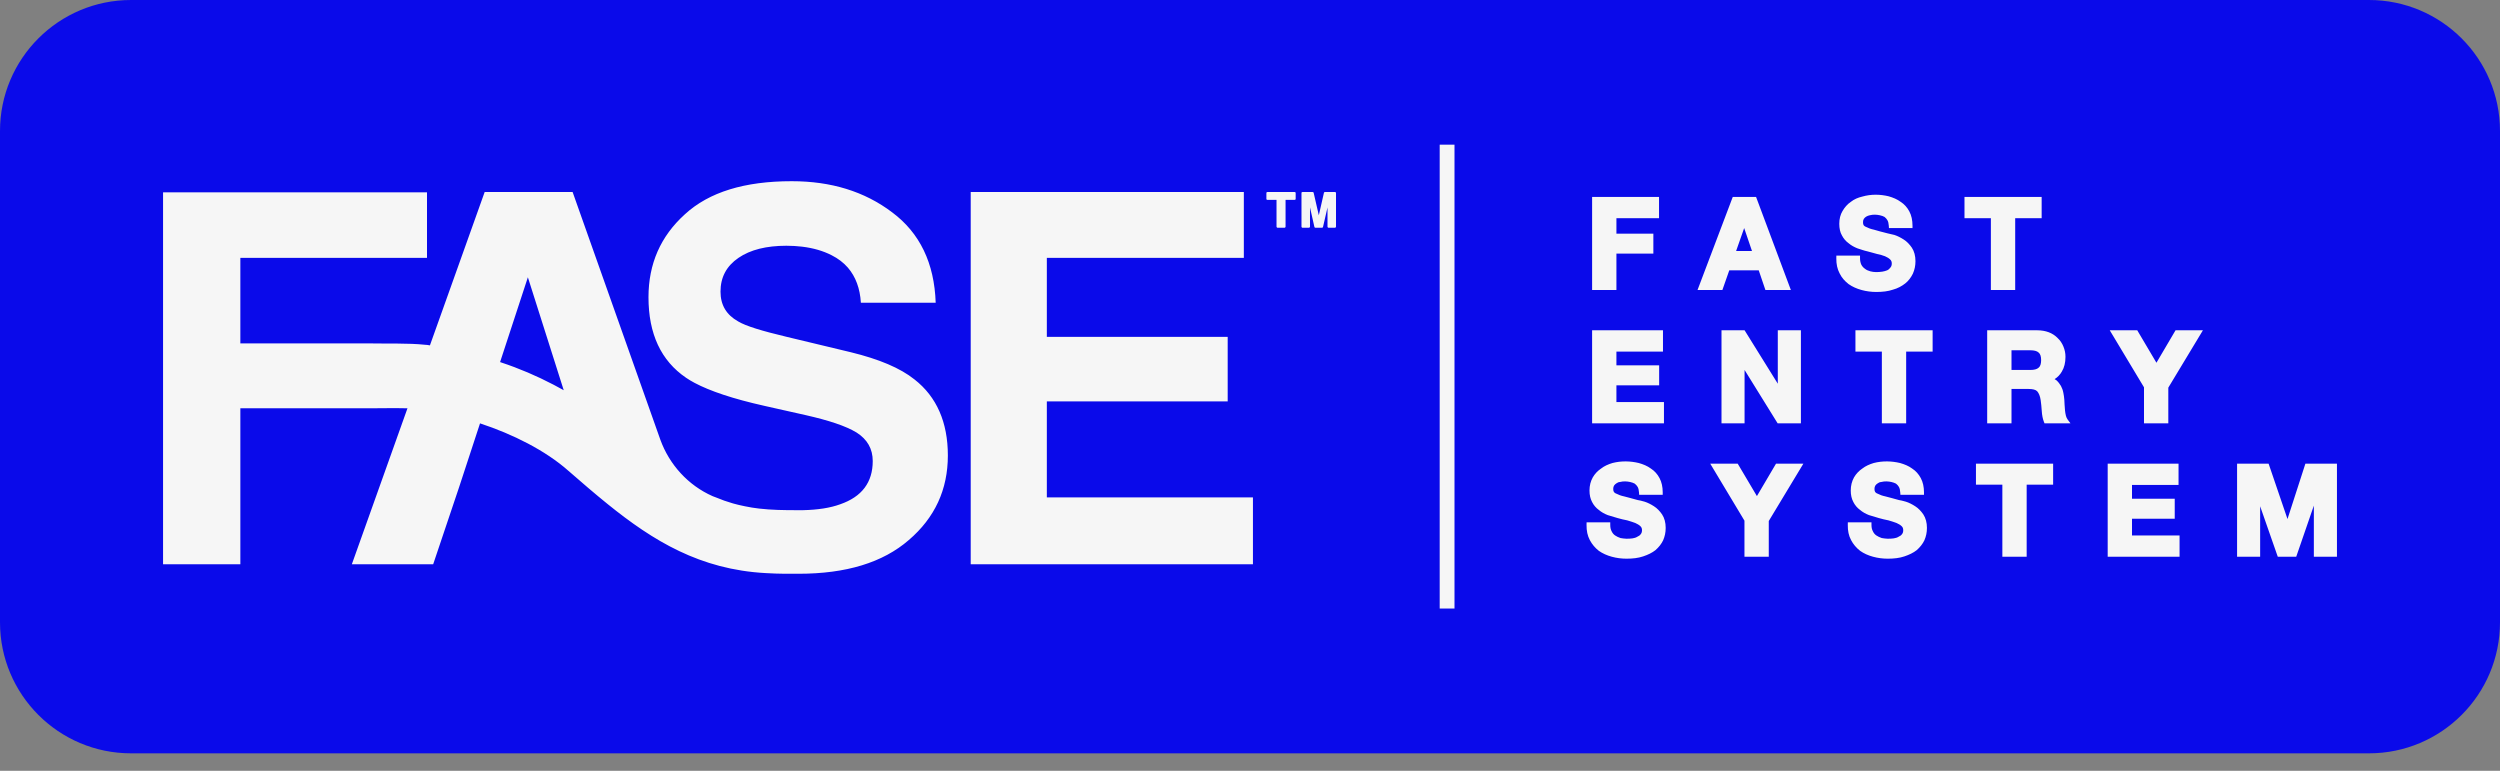 <svg style="fill-rule:evenodd;clip-rule:evenodd;stroke-linejoin:round;stroke-miterlimit:2;" xml:space="preserve" xmlns:xlink="http://www.w3.org/1999/xlink" xmlns="http://www.w3.org/2000/svg" version="1.1" viewBox="0 0 120 37" height="100%" width="100%"><rect x="0" y="0" width="120" height="37" fill="#808080" stroke="none"/><path style="fill:#0a0aea;fill-rule:nonzero;" d="M113.709,36.16l-107.418,0c-3.474,0 -6.291,-2.815 -6.291,-6.291l0,-23.578c0,-3.476 2.817,-6.291 6.291,-6.291l107.418,-0c3.474,-0 6.291,2.815 6.291,6.291l0,23.578c0,3.476 -2.817,6.291 -6.291,6.291"></path><path style="fill:#f6f6f6;" d="M60.141,27.085l-13.547,-0l0,-17.868l13.11,-0l0,3.161l-9.456,0l0,3.791l8.681,0l-0,3.099l-8.681,-0l0,4.608l9.893,0l0,3.209Zm-40.583,-7.487c-0.618,-0.016 -1.303,-0 -1.813,-0l-6.208,-0l0,7.487l-3.71,-0l-0,-17.852l12.669,-0l0,3.145l-8.959,0l0,4.106l6.254,-0c0.752,0.015 1.86,-0.016 2.577,0.062l0.002,0.001c0.089,-0 0.178,0.015 0.266,0.031l2.628,-7.361l4.221,-0l4.212,11.891c0.434,1.195 1.332,2.186 2.502,2.705c0.025,0.007 0.05,0.017 0.075,0.029c0.03,0.013 0.06,0.026 0.09,0.034c0.268,0.113 0.54,0.209 0.819,0.289c0.187,0.052 0.377,0.098 0.57,0.136c0.227,0.048 0.455,0.084 0.686,0.111c0.594,0.069 1.198,0.077 1.818,0.077l0.281,0c0.001,0 0.003,0 0.004,0c0.718,-0.016 1.313,-0.11 1.786,-0.283c1.043,-0.361 1.563,-1.053 1.563,-2.076c0,-0.582 -0.257,-1.038 -0.775,-1.368c-0.517,-0.315 -1.329,-0.582 -2.436,-0.834l-1.892,-0.425c-0.033,-0.007 -0.065,-0.014 -0.097,-0.022c-1.5,-0.335 -2.618,-0.712 -3.353,-1.104c-0.151,-0.08 -0.285,-0.161 -0.404,-0.242c-1.205,-0.818 -1.807,-2.108 -1.807,-3.869c-0,-1.604 0.582,-2.926 1.746,-3.979c1.164,-1.07 2.873,-1.589 5.127,-1.589l0.004,-0c1.883,-0 3.49,0.488 4.819,1.494c1.329,0.991 2.026,2.438 2.09,4.341l-3.591,0c-0.041,-0.686 -0.249,-1.25 -0.624,-1.686c-0.208,-0.239 -0.468,-0.438 -0.778,-0.594c-0.408,-0.21 -0.884,-0.349 -1.43,-0.414c-0.235,-0.028 -0.481,-0.042 -0.741,-0.043l-0.004,0c-0.959,0.001 -1.727,0.19 -2.299,0.582c-0.574,0.394 -0.862,0.928 -0.862,1.62c0,0.645 0.284,1.117 0.85,1.432c0.363,0.22 1.14,0.456 2.328,0.739l3.079,0.739c1.35,0.331 2.367,0.755 3.055,1.306c1.066,0.833 1.601,2.06 1.601,3.649c-0,1.636 -0.624,2.988 -1.873,4.058c-1.249,1.085 -3.014,1.62 -5.293,1.62l-0.658,-0c-0.301,-0 -0.608,-0.016 -0.921,-0.032l-0.004,0c-3.14,-0.172 -5.389,-1.54 -7.589,-3.319c-0.622,-0.502 -1.24,-1.037 -1.873,-1.588c-1.099,-0.975 -2.666,-1.761 -4.245,-2.28l-0.005,0.015l-1.006,3.067l-1.238,3.681l-3.904,-0l2.67,-7.487Zm5.78,-6.288l-1.334,4.07c0.015,0.005 0.031,0.011 0.047,0.016c0.867,0.287 1.712,0.647 2.525,1.073c0.162,0.085 0.323,0.172 0.483,0.262l-1.721,-5.421Zm36.806,-4.093c0.026,-0 0.048,0.016 0.048,0.047l-0,0.283c-0,0.032 -0.022,0.047 -0.048,0.047l-0.437,0l0,1.29c0,0.016 -0.02,0.047 -0.047,0.047l-0.34,0c-0.025,0 -0.047,-0.031 -0.047,-0.047l0,-1.29l-0.439,0c-0.026,0 -0.047,-0.015 -0.047,-0.047l0,-0.283c0,-0.031 0.021,-0.047 0.047,-0.047l1.31,-0Zm1.937,-0c0.025,-0 0.047,0.016 0.047,0.047l0,1.62c0,0.016 -0.022,0.047 -0.047,0.047l-0.314,0c-0.027,0 -0.047,-0.031 -0.047,-0.047l-0,-0.928l-0.213,0.928c-0.005,0.032 -0.023,0.047 -0.045,0.047l-0.328,0c-0.022,0 -0.04,-0.015 -0.045,-0.047l-0.209,-0.928l-0,0.928c-0,0.016 -0.022,0.047 -0.048,0.047l-0.316,0c-0.025,0 -0.045,-0.031 -0.045,-0.047l-0,-1.62c-0,-0.031 0.02,-0.047 0.045,-0.047l0.493,-0c0.022,-0 0.04,0.016 0.045,0.031l0.249,1.086l0.247,-1.086c0.004,-0.015 0.023,-0.031 0.045,-0.031l0.486,-0Zm5.735,-2.274l-0,22.265l-0.711,0l-0,-22.265l0.711,-0Zm7.772,5.231l0,1.746l-1.167,-0l0,-4.467l3.212,-0l-0,1.022l-2.045,0l0,0.74l1.773,-0l-0,0.959l-1.773,-0Zm5.417,0.802l-0.331,0.944l-1.193,-0l1.691,-4.467l1.119,-0l1.67,4.467l-1.222,-0l-0.32,-0.944l-1.414,0Zm0.328,-0.928l0.762,0l-0.375,-1.101l-0.387,1.101Zm6.021,1.872c-0.232,-0.063 -0.441,-0.157 -0.621,-0.283c-0.181,-0.142 -0.327,-0.299 -0.434,-0.519c-0.108,-0.205 -0.16,-0.441 -0.156,-0.724l0.002,-0.126l1.136,0l-0,0.126c-0,0.126 0.022,0.22 0.064,0.315c0.043,0.078 0.099,0.141 0.168,0.188c0.073,0.063 0.159,0.095 0.26,0.126c0.176,0.047 0.357,0.047 0.576,0.016c0.081,-0.016 0.16,-0.031 0.232,-0.063c0.068,-0.031 0.121,-0.079 0.165,-0.141c0.04,-0.048 0.059,-0.111 0.059,-0.189c-0,-0.079 -0.024,-0.142 -0.076,-0.189c-0.061,-0.063 -0.145,-0.11 -0.248,-0.157c-0.114,-0.047 -0.244,-0.079 -0.386,-0.11c-0.152,-0.047 -0.305,-0.079 -0.461,-0.126c-0.158,-0.032 -0.319,-0.095 -0.473,-0.142c-0.159,-0.063 -0.305,-0.141 -0.433,-0.251c-0.132,-0.095 -0.239,-0.221 -0.319,-0.378c-0.082,-0.141 -0.124,-0.33 -0.124,-0.55c-0,-0.236 0.052,-0.441 0.156,-0.614c0.1,-0.173 0.234,-0.33 0.398,-0.44c0.16,-0.126 0.344,-0.205 0.547,-0.252c0.431,-0.126 0.87,-0.11 1.265,-0.016c0.217,0.063 0.413,0.142 0.581,0.268c0.174,0.11 0.313,0.267 0.414,0.456c0.102,0.189 0.154,0.425 0.154,0.692l0,0.11l-1.131,0l-0.007,-0.11c-0.007,-0.11 -0.029,-0.204 -0.067,-0.267c-0.034,-0.063 -0.081,-0.11 -0.139,-0.158c-0.062,-0.031 -0.136,-0.063 -0.218,-0.078c-0.143,-0.032 -0.32,-0.047 -0.495,-0c-0.06,0.015 -0.115,0.031 -0.164,0.063c-0.048,0.031 -0.086,0.063 -0.116,0.11c-0.027,0.047 -0.039,0.094 -0.039,0.157c-0,0.063 0.009,0.11 0.028,0.142c0.011,0.015 0.044,0.062 0.137,0.094c0.086,0.047 0.209,0.094 0.365,0.126c0.163,0.047 0.377,0.11 0.641,0.173c0.078,0.016 0.189,0.047 0.334,0.078c0.151,0.048 0.302,0.126 0.45,0.221c0.151,0.094 0.283,0.236 0.391,0.393c0.114,0.173 0.172,0.393 0.172,0.645c-0,0.22 -0.041,0.409 -0.123,0.597c-0.083,0.173 -0.207,0.346 -0.368,0.472c-0.16,0.126 -0.358,0.236 -0.591,0.299c-0.231,0.079 -0.499,0.11 -0.796,0.11c-0.242,0 -0.481,-0.031 -0.71,-0.094Zm6.208,-0l0,-3.445l-1.267,0l-0,-1.022l3.704,-0l-0,1.022l-1.27,0l0,3.445l-1.167,-0Zm-15.692,5.379l-0,1.022l-3.449,0l-0,-4.467l3.402,0l-0,1.023l-2.235,-0l-0,0.66l2.051,0l-0,0.96l-2.051,-0l-0,0.802l2.282,0Zm5.464,-0.881l-0,-2.564l1.109,0l-0,4.467l-1.116,0l-1.588,-2.563l-0,2.563l-1.107,0l-0,-4.467l1.108,0l1.594,2.564Zm3.727,-1.541l0,-1.023l3.705,0l-0,1.023l-1.27,-0l0,3.444l-1.167,0l0,-3.444l-1.268,-0Zm10.104,3.083c0.017,0.063 0.044,0.125 0.079,0.173l0.138,0.188l-1.246,0l-0.03,-0.078c-0.055,-0.142 -0.089,-0.315 -0.102,-0.519c-0.011,-0.189 -0.03,-0.362 -0.052,-0.519c-0.028,-0.189 -0.085,-0.331 -0.168,-0.425c-0.079,-0.079 -0.22,-0.11 -0.42,-0.11l-0.812,-0l0,1.651l-1.167,0l0,-4.467l2.401,0c0.202,0 0.39,0.032 0.556,0.095c0.165,0.063 0.31,0.157 0.43,0.283c0.119,0.11 0.212,0.252 0.275,0.409c0.063,0.157 0.096,0.314 0.096,0.487c-0,0.284 -0.06,0.52 -0.175,0.708c-0.08,0.142 -0.196,0.268 -0.347,0.362c0.034,0.016 0.066,0.047 0.096,0.063c0.085,0.079 0.155,0.173 0.21,0.267c0.052,0.095 0.092,0.205 0.115,0.331c0.022,0.11 0.038,0.22 0.046,0.33c0.005,0.063 0.008,0.141 0.012,0.236c0.004,0.094 0.011,0.189 0.021,0.283c0.009,0.079 0.023,0.173 0.044,0.252Zm-2.613,-3.146l0,0.944l0.902,-0c0.182,-0 0.317,-0.032 0.401,-0.11c0.08,-0.063 0.119,-0.189 0.119,-0.362c0,-0.173 -0.039,-0.299 -0.119,-0.362c-0.084,-0.079 -0.219,-0.11 -0.401,-0.11l-0.902,-0Zm6.957,0.598l0.917,-1.558l1.314,0l-1.661,2.753l-0,1.714l-1.167,0l-0,-1.73l-1.644,-2.737l1.32,0l0.921,1.558Zm-24.119,6.889c0.151,0.094 0.283,0.236 0.391,0.393c0.114,0.173 0.172,0.393 0.172,0.645c-0,0.22 -0.041,0.409 -0.123,0.598c-0.083,0.173 -0.207,0.33 -0.368,0.471c-0.16,0.126 -0.358,0.221 -0.591,0.299c-0.231,0.079 -0.499,0.11 -0.796,0.11c-0.242,0 -0.481,-0.031 -0.709,-0.094c-0.233,-0.063 -0.442,-0.157 -0.622,-0.283c-0.181,-0.142 -0.327,-0.315 -0.434,-0.519c-0.108,-0.205 -0.16,-0.441 -0.156,-0.724l0.002,-0.126l1.136,0l-0,0.126c-0,0.126 0.022,0.22 0.064,0.299c0.043,0.094 0.099,0.157 0.168,0.205c0.073,0.047 0.159,0.094 0.26,0.125c0.176,0.032 0.357,0.048 0.576,0.016c0.081,-0.016 0.16,-0.031 0.232,-0.079c0.068,-0.031 0.121,-0.062 0.165,-0.125c0.04,-0.048 0.059,-0.11 0.059,-0.189c-0,-0.079 -0.024,-0.142 -0.074,-0.189c-0.063,-0.063 -0.147,-0.11 -0.25,-0.157c-0.114,-0.047 -0.244,-0.079 -0.386,-0.126c-0.152,-0.031 -0.305,-0.063 -0.461,-0.11c-0.158,-0.047 -0.319,-0.094 -0.473,-0.142c-0.159,-0.063 -0.305,-0.141 -0.432,-0.251c-0.131,-0.095 -0.24,-0.22 -0.32,-0.378c-0.082,-0.157 -0.124,-0.33 -0.124,-0.55c-0,-0.236 0.052,-0.441 0.156,-0.629c0.1,-0.173 0.234,-0.315 0.398,-0.425c0.16,-0.126 0.344,-0.205 0.547,-0.267c0.431,-0.111 0.87,-0.095 1.265,-0c0.217,0.062 0.413,0.141 0.582,0.267c0.173,0.11 0.313,0.267 0.413,0.456c0.102,0.189 0.153,0.425 0.153,0.676l-0,0.126l-1.13,0l-0.007,-0.11c-0.007,-0.11 -0.029,-0.204 -0.065,-0.267c-0.036,-0.063 -0.082,-0.11 -0.141,-0.158c-0.062,-0.031 -0.136,-0.062 -0.218,-0.078c-0.143,-0.032 -0.32,-0.047 -0.495,-0c-0.06,-0 -0.115,0.031 -0.164,0.063c-0.048,0.031 -0.086,0.063 -0.116,0.11c-0.027,0.047 -0.039,0.094 -0.039,0.157c-0,0.063 0.009,0.11 0.03,0.142c0.009,0.015 0.042,0.063 0.135,0.094c0.086,0.047 0.209,0.094 0.365,0.126c0.163,0.047 0.377,0.094 0.641,0.173c0.078,0.016 0.189,0.031 0.334,0.079c0.151,0.047 0.302,0.125 0.45,0.22Zm4.942,-0.488l0.917,-1.557l1.313,0l-1.661,2.753l0,1.714l-1.167,-0l0,-1.73l-1.643,-2.737l1.319,0l0.922,1.557Zm7.598,0.488c0.151,0.094 0.283,0.236 0.391,0.393c0.113,0.173 0.172,0.393 0.172,0.645c-0,0.22 -0.041,0.409 -0.123,0.598c-0.083,0.173 -0.208,0.33 -0.368,0.471c-0.16,0.126 -0.359,0.221 -0.591,0.299c-0.23,0.079 -0.499,0.11 -0.796,0.11c-0.243,0 -0.482,-0.031 -0.71,-0.094c-0.232,-0.063 -0.442,-0.157 -0.619,-0.283c-0.183,-0.142 -0.329,-0.315 -0.436,-0.519c-0.109,-0.205 -0.161,-0.441 -0.156,-0.724l0.002,-0.126l1.135,0l0,0.126c0,0.126 0.022,0.22 0.065,0.299c0.042,0.094 0.099,0.157 0.168,0.205c0.073,0.047 0.161,0.094 0.26,0.125c0.176,0.032 0.357,0.048 0.575,0.016c0.084,-0.016 0.161,-0.031 0.233,-0.079c0.068,-0.031 0.121,-0.062 0.165,-0.125c0.04,-0.048 0.058,-0.11 0.058,-0.189c0,-0.079 -0.023,-0.142 -0.073,-0.189c-0.063,-0.063 -0.147,-0.11 -0.249,-0.157c-0.113,-0.047 -0.244,-0.079 -0.387,-0.126c-0.152,-0.031 -0.305,-0.063 -0.461,-0.11c-0.159,-0.047 -0.319,-0.094 -0.473,-0.142c-0.159,-0.063 -0.305,-0.141 -0.433,-0.251c-0.13,-0.095 -0.239,-0.22 -0.319,-0.378c-0.082,-0.157 -0.124,-0.33 -0.124,-0.55c-0,-0.236 0.053,-0.441 0.155,-0.629c0.101,-0.173 0.235,-0.315 0.398,-0.425c0.161,-0.126 0.345,-0.205 0.548,-0.267c0.431,-0.111 0.87,-0.095 1.266,-0c0.217,0.062 0.412,0.141 0.582,0.267c0.171,0.11 0.311,0.267 0.412,0.456c0.102,0.189 0.154,0.425 0.154,0.676l0,0.126l-1.131,0l-0.008,-0.11c-0.006,-0.11 -0.028,-0.204 -0.064,-0.267c-0.036,-0.063 -0.082,-0.11 -0.14,-0.158c-0.063,-0.031 -0.137,-0.062 -0.219,-0.078c-0.143,-0.032 -0.321,-0.047 -0.494,-0c-0.061,-0 -0.116,0.031 -0.165,0.063c-0.047,0.031 -0.086,0.063 -0.116,0.11c-0.027,0.047 -0.039,0.094 -0.039,0.157c-0,0.063 0.009,0.11 0.029,0.142c0.011,0.015 0.043,0.063 0.136,0.094c0.086,0.047 0.209,0.094 0.365,0.126c0.163,0.047 0.377,0.094 0.641,0.173c0.077,0.016 0.189,0.031 0.334,0.079c0.151,0.047 0.302,0.125 0.45,0.22Zm2.916,-1.038l-0,-1.007l3.704,0l-0,1.007l-1.27,-0l0,3.46l-1.167,-0l0,-3.46l-1.267,-0Zm7.49,1.635l0,0.803l2.283,-0l-0,1.022l-3.45,-0l0,-4.467l3.401,0l-0,1.022l-2.234,0l0,0.661l2.051,-0l0,0.959l-2.051,0Zm8.323,-2.642l1.515,0l-0,4.467l-1.109,-0l0,-2.454l-0.846,2.454l-0.886,-0l-0.846,-2.422l0,2.422l-1.107,-0l-0,-4.467l1.513,0l0.907,2.658l0.859,-2.658Z"></path></svg>